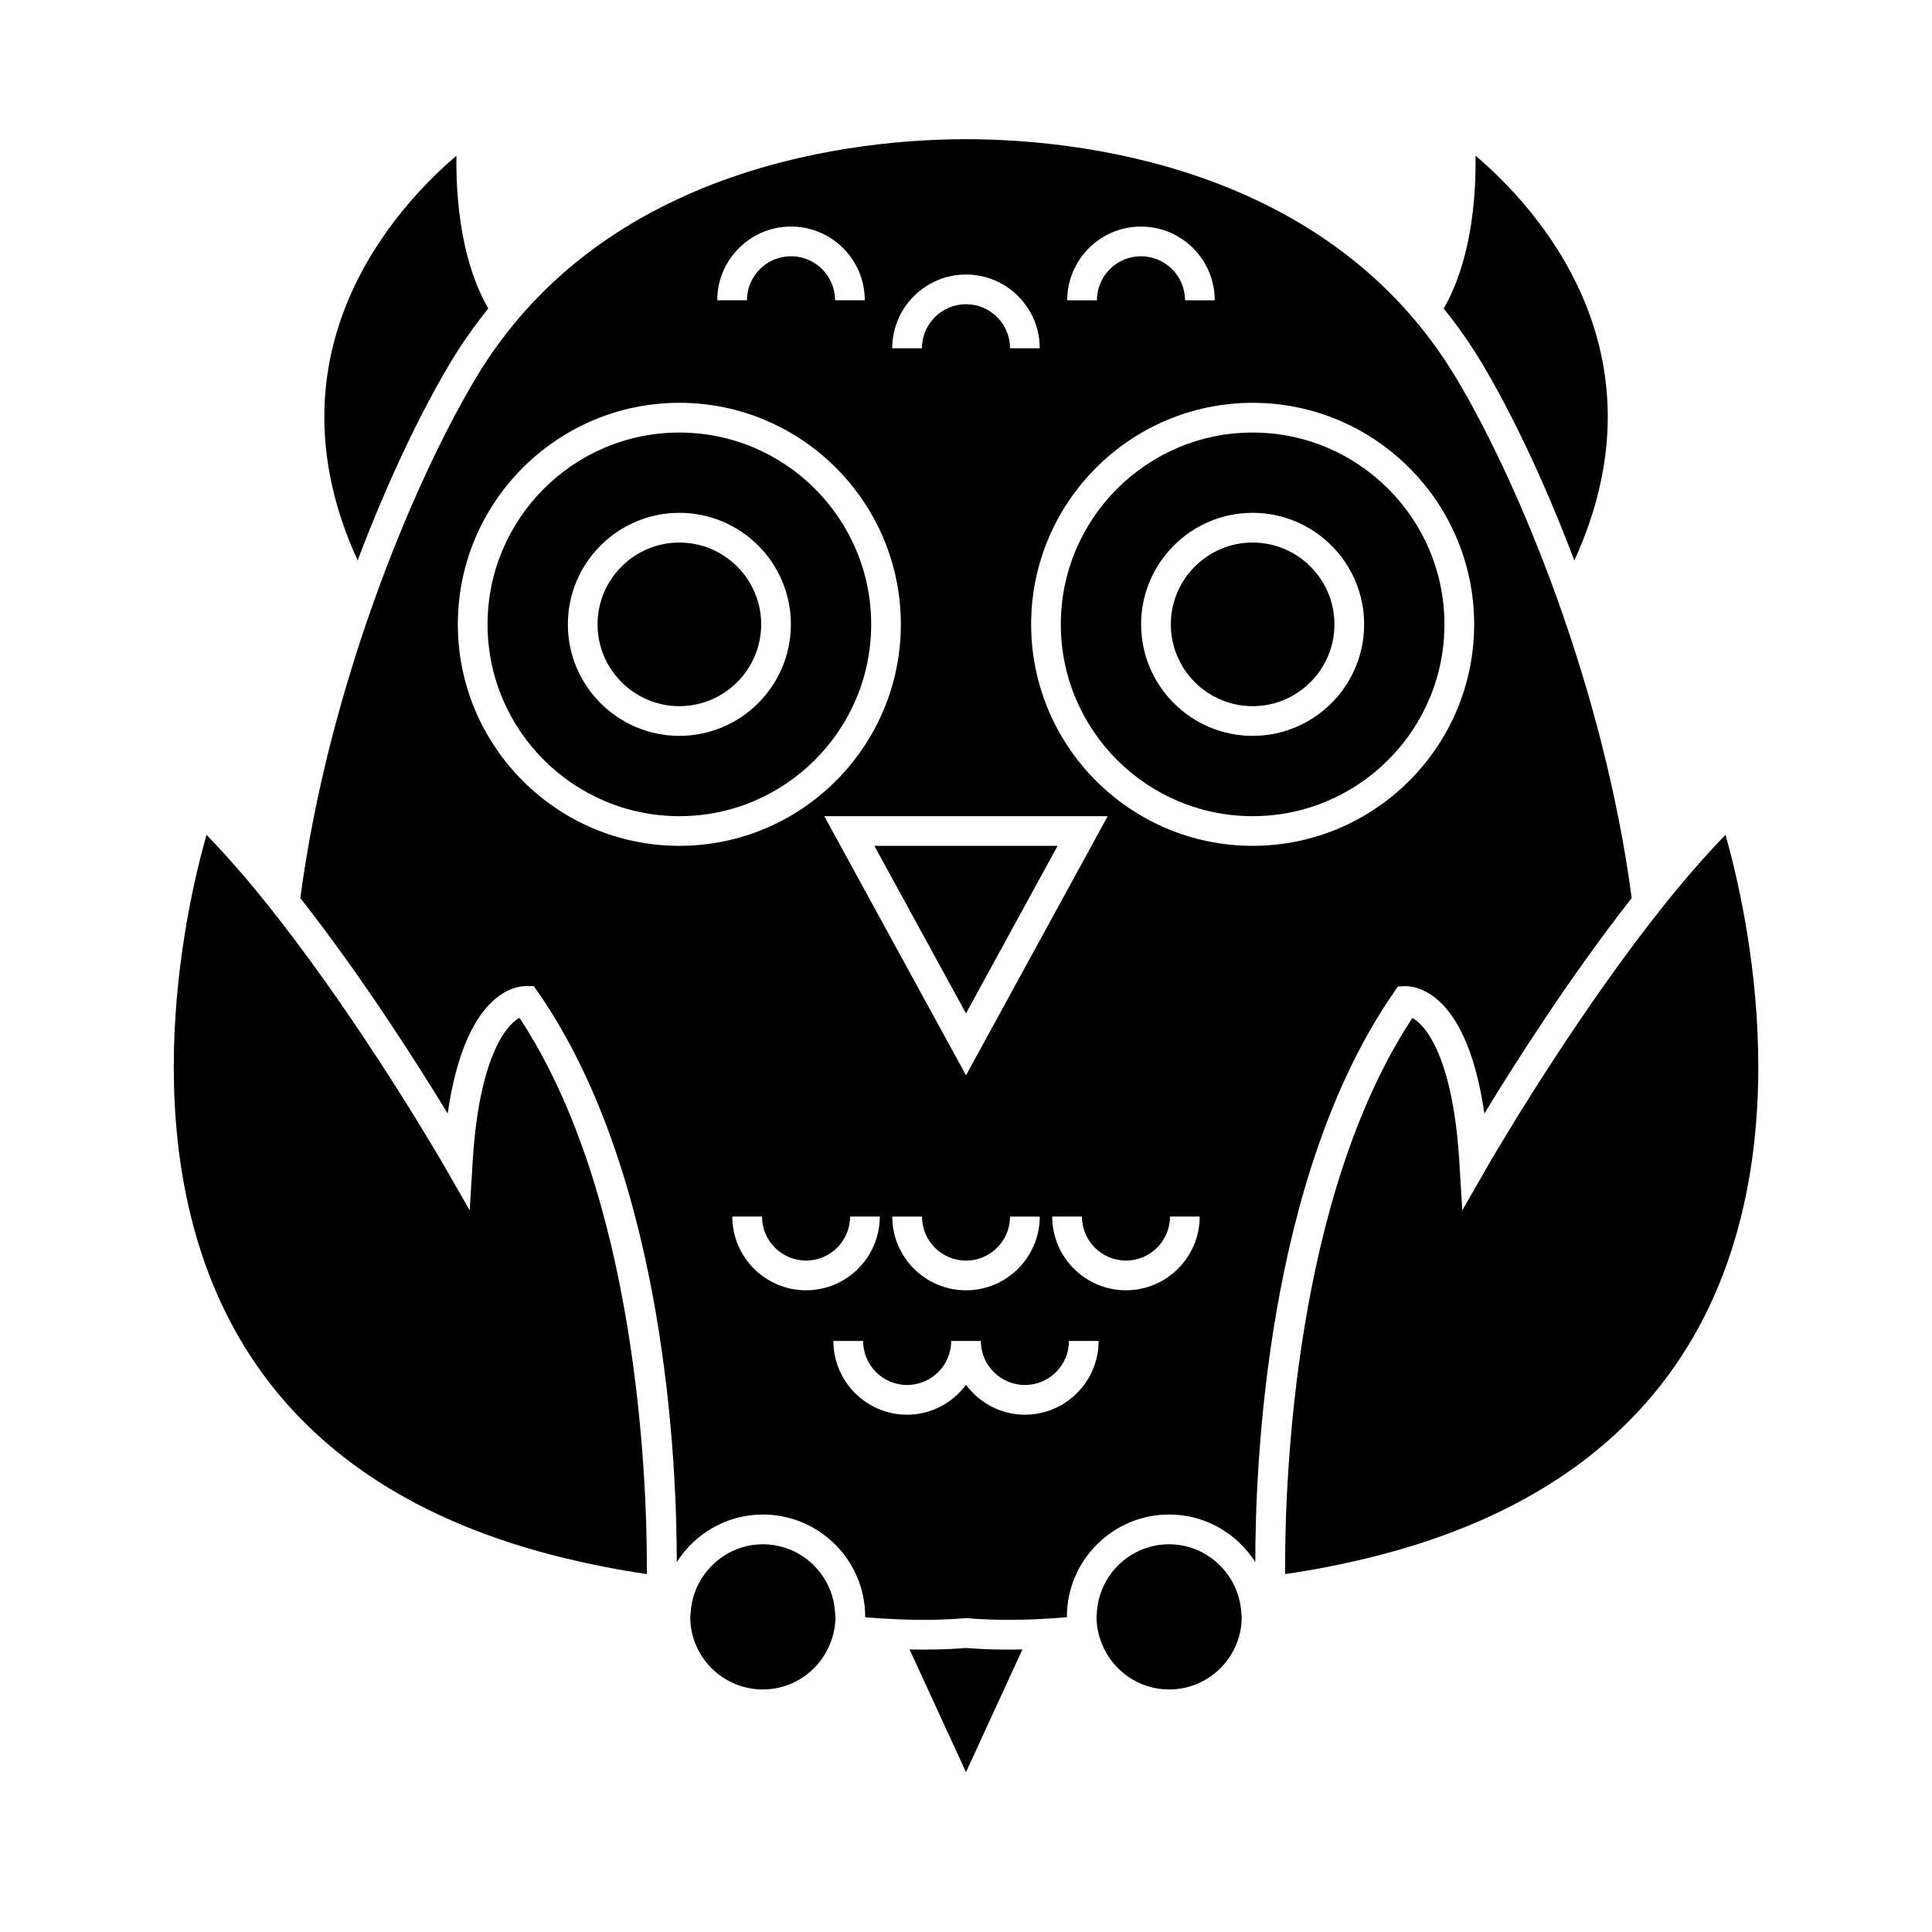 <?xml version="1.0" encoding="UTF-8"?>
<!-- Uploaded to: ICON Repo, www.iconrepo.com, Generator: ICON Repo Mixer Tools -->
<svg fill="#000000" width="800px" height="800px" version="1.1" viewBox="144 144 512 512" xmlns="http://www.w3.org/2000/svg">
 <g>
  <path d="m324.04 287.78c-11.953 0-21.68 9.73-21.68 21.68 0 11.949 9.73 21.68 21.68 21.68 11.949 0 21.68-9.73 21.68-21.68 0-11.949-9.727-21.68-21.68-21.68z"/>
  <path d="m475.96 287.78c-11.953 0-21.68 9.73-21.68 21.68 0 11.949 9.723 21.68 21.68 21.68 11.953 0 21.68-9.73 21.68-21.68 0-11.949-9.727-21.68-21.68-21.68z"/>
  <path d="m475.96 258.63c-28.031 0-50.832 22.801-50.832 50.832s22.801 50.832 50.832 50.832 50.832-22.801 50.832-50.832-22.805-50.832-50.832-50.832zm0 80.379c-16.297 0-29.551-13.258-29.551-29.551 0-16.297 13.258-29.551 29.551-29.551 16.297 0 29.551 13.258 29.551 29.551 0 16.293-13.258 29.551-29.551 29.551z"/>
  <path d="m324.04 258.63c-28.031 0-50.832 22.801-50.832 50.832s22.801 50.832 50.832 50.832 50.832-22.801 50.832-50.832-22.805-50.832-50.832-50.832zm0 80.379c-16.297 0-29.551-13.258-29.551-29.551 0-16.297 13.258-29.551 29.551-29.551 16.297 0 29.551 13.258 29.551 29.551 0 16.293-13.258 29.551-29.551 29.551z"/>
  <path d="m514.47 405.43 1.941-0.094h0.012c3.102 0 16.336 1.816 20.949 33.762 7.926-13.027 22.613-36.168 39.047-57.098-7.289-55.059-29.34-109.04-46.414-137.65-34.184-57.281-102.3-63.461-130-63.461s-95.824 6.18-130 63.457c-17.07 28.605-39.129 82.594-46.414 137.65 16.43 20.93 31.121 44.066 39.047 57.098 4.613-31.988 17.859-33.766 20.723-33.766h2.062l1.223 1.695c33.977 49.078 36.734 126.21 36.699 150.95 4.816-7.551 13.219-12.609 22.828-12.609 14.953 0 27.109 12.16 27.109 27.109 0 0.043-0.012 0.078-0.012 0.117 5.91 0.492 11.137 0.688 15.266 0.688 6.891 0 10.996-0.441 11.035-0.441h0.875c0.043 0 4.141 0.441 11.035 0.441 4.129 0 9.352-0.195 15.266-0.688 0-0.043-0.012-0.078-0.012-0.117 0-14.953 12.16-27.109 27.109-27.109 9.609 0 18.012 5.059 22.828 12.609-0.035-24.746 2.731-101.88 36.699-150.95zm-68.094-201.39c10.773 0 19.539 8.766 19.539 19.539h-7.875c0-6.434-5.231-11.668-11.668-11.668s-11.676 5.231-11.676 11.668h-7.875c0.008-10.777 8.777-19.539 19.555-19.539zm-46.371 12.711c10.773 0 19.539 8.766 19.539 19.539h-7.875c0-6.434-5.231-11.668-11.668-11.668s-11.676 5.231-11.676 11.668h-7.875c0.004-10.777 8.773-19.539 19.555-19.539zm-0.004 212.22-37.555-68.68h75.113zm19.543 37.434c0 10.773-8.77 19.539-19.551 19.539-10.77 0-19.531-8.766-19.531-19.539h7.875c0 6.434 5.231 11.668 11.66 11.668 6.438 0 11.676-5.231 11.676-11.668zm-65.91-262.37c10.773 0 19.539 8.766 19.539 19.539h-7.875c0-6.434-5.231-11.668-11.668-11.668s-11.676 5.231-11.676 11.668h-7.875c0.004-10.777 8.773-19.539 19.555-19.539zm-29.598 164.12c-32.371 0-58.703-26.336-58.703-58.703 0-32.371 26.336-58.703 58.703-58.703 32.367-0.004 58.699 26.332 58.699 58.703 0 32.367-26.332 58.703-58.699 58.703zm14.031 98.242h7.875c0 6.434 5.231 11.668 11.66 11.668 6.438 0 11.676-5.231 11.676-11.668h7.875c0 10.773-8.77 19.539-19.551 19.539-10.77 0-19.535-8.766-19.535-19.539zm77.547 52.512c-6.402 0-12.043-3.137-15.613-7.902-3.57 4.766-9.211 7.902-15.613 7.902-10.77 0-19.531-8.766-19.531-19.539h7.875c0 6.434 5.231 11.668 11.66 11.668 6.438 0 11.676-5.231 11.676-11.668h7.871c0 6.434 5.238 11.668 11.676 11.668 6.43 0 11.66-5.231 11.66-11.668h7.875c-0.008 10.777-8.77 19.539-19.535 19.539zm26.785-32.973c-10.781 0-19.551-8.766-19.551-19.539h7.875c0 6.434 5.238 11.668 11.676 11.668 6.43 0 11.66-5.231 11.66-11.668h7.875c-0.004 10.773-8.766 19.539-19.535 19.539zm33.566-117.78c-32.371 0-58.703-26.336-58.703-58.703 0-32.371 26.336-58.703 58.703-58.703 32.371 0 58.703 26.336 58.703 58.703 0 32.367-26.336 58.703-58.703 58.703z"/>
  <path d="m584.43 384.59c-2.281 2.867-4.535 5.789-6.75 8.734-21.613 28.738-39.367 59.586-39.617 60.027l-6.535 11.402-0.809-13.121c-1.645-26.52-8.438-35.66-12.418-37.859-31.156 47.262-33.723 122.03-33.738 144.86 0 0.914 0 1.773 0.004 2.516 7.535-1.09 14.703-2.508 21.586-4.168 39.344-9.504 67.898-28.262 84.992-56 30.832-50.062 15.828-115.71 10.133-135.74-5.633 5.781-11.316 12.395-16.848 19.348z"/>
  <path d="m470.86 563.73c-3.195-6.199-9.594-10.484-17.031-10.484-10.363 0-18.781 8.254-19.164 18.527-0.004 0.242-0.074 0.473-0.074 0.715 0 2.508 0.516 4.887 1.391 7.078 2.828 7.106 9.746 12.16 17.848 12.16 10.605 0 19.238-8.633 19.238-19.238 0-0.387-0.094-0.754-0.117-1.141-0.16-2.734-0.895-5.301-2.09-7.617z"/>
  <path d="m269.28 451.63-0.809 13.121-6.535-11.402c-0.25-0.441-18.012-31.289-39.617-60.027-2.215-2.949-4.465-5.867-6.75-8.734-5.531-6.953-11.215-13.57-16.84-19.348-5.688 20.043-20.676 85.762 10.148 135.77 17.094 27.727 45.641 46.465 84.969 55.965 6.879 1.66 14.043 3.074 21.574 4.168 0.004-0.746 0.004-1.605 0.004-2.516-0.02-22.844-2.602-97.68-33.77-144.91-3.832 2.113-10.723 11.191-12.375 37.914z"/>
  <path d="m346.16 553.25c-7.438 0-13.832 4.289-17.031 10.484-1.195 2.309-1.926 4.875-2.09 7.613-0.02 0.383-0.117 0.75-0.117 1.141 0 10.605 8.633 19.238 19.238 19.238 8.102 0 15.02-5.055 17.848-12.16 0.875-2.195 1.391-4.57 1.391-7.078 0-0.242-0.062-0.473-0.074-0.715-0.383-10.27-8.801-18.523-19.164-18.523z"/>
  <path d="m238.78 292.52c7.965-21.07 16.699-39.219 24.457-52.211 3.137-5.258 6.559-10.086 10.172-14.559-3.312-5.637-8.727-18.262-8.445-40.484-15.609 13.277-51.605 51.758-26.184 107.25z"/>
  <path d="m375.72 368.16 24.277 44.398 24.277-44.398z"/>
  <path d="m535.03 185.25c0.289 22.227-5.133 34.867-8.445 40.504 3.617 4.477 7.031 9.301 10.172 14.559 7.758 13 16.488 31.148 24.457 52.219 25.496-55.609-10.562-94.035-26.184-107.28z"/>
  <path d="m400 580.72c-1.273 0.117-5.316 0.445-11.473 0.445-1.086 0-2.262-0.016-3.481-0.043l14.953 32.512 14.953-32.512c-1.211 0.027-2.394 0.043-3.481 0.043-6.156 0-10.199-0.328-11.473-0.445z"/>
 </g>
</svg>